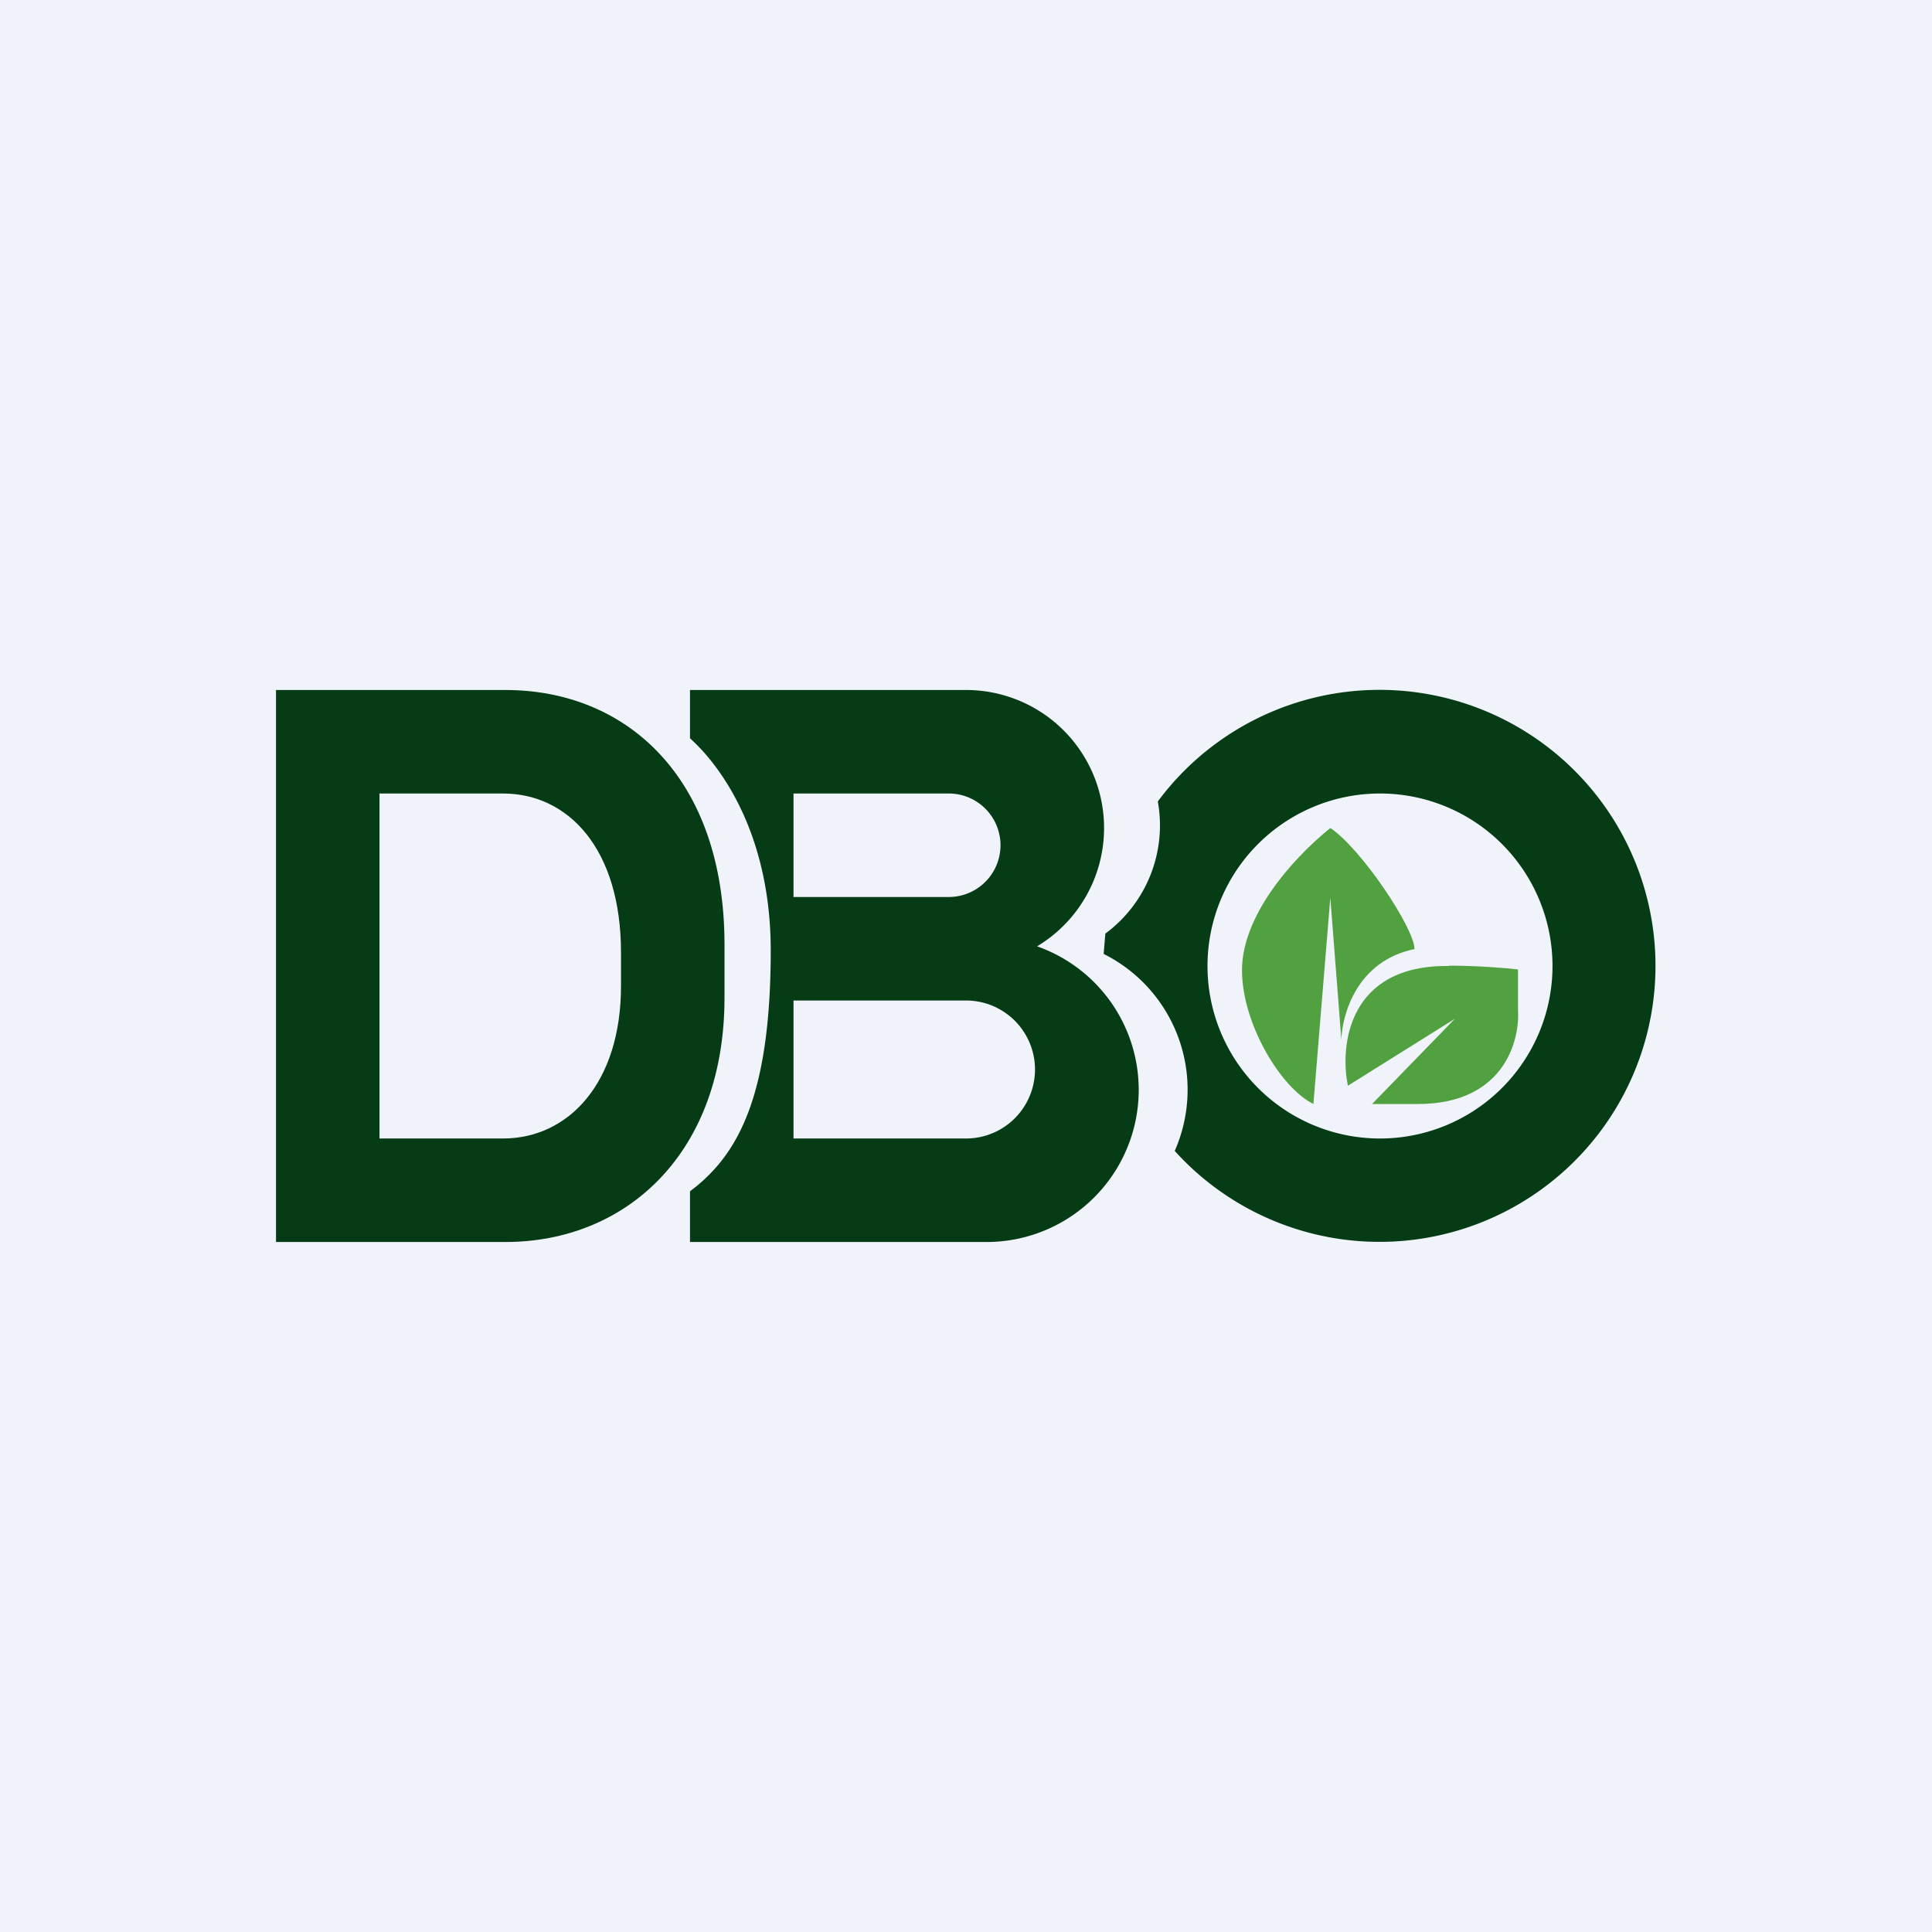 <!-- by TradingView --><svg width="56" height="56" viewBox="0 0 56 56" xmlns="http://www.w3.org/2000/svg"><path fill="#F0F3FA" d="M0 0h56v56H0z"/><path d="M42 28c-2.92-.04-3.17 2.3-2.93 3.47l3.1-1.94-2.4 2.47h1.33c2.48 0 2.96-1.82 2.9-2.73V28.1c-.32-.04-1.17-.11-2-.11Z" fill="#52A141"/><path fill-rule="evenodd" d="M14.65 20H8v16h6.65c3.5 0 6.35-2.57 6.35-7.08v-1.54c0-4.84-2.84-7.38-6.35-7.38Zm-.07 3H11v10h3.58c1.89 0 3.42-1.6 3.42-4.42v-.97C18 24.6 16.47 23 14.58 23Z" fill="#053B15"/><path d="M38.56 26.02 38.07 32c-.95-.47-2.07-2.33-2.07-3.88 0-1.55 1.4-3.18 2.56-4.12.9.6 2.44 2.91 2.44 3.51-1.67.34-2.1 1.9-2.12 2.63l-.32-4.12Z" fill="#52A141"/><path fill-rule="evenodd" d="M28 20h-8v1.4c1 .9 2.34 2.91 2.34 6.15 0 4.3-.99 5.97-2.34 6.98V36h8.59a4.41 4.41 0 0 0 1.47-8.57A4 4 0 0 0 28 20Zm-.5 3H23v3h4.5a1.5 1.5 0 0 0 0-3Zm.5 6h-5v4h5a2 2 0 1 0 0-4Z" fill="#053B15"/><path fill-rule="evenodd" d="M32.04 27.06a3.9 3.9 0 0 0 1.52-3.83 8 8 0 1 1 .49 10.13 4.4 4.4 0 0 0-2.06-5.71l.05-.6ZM45 28a5 5 0 1 1-10 0 5 5 0 0 1 10 0Z" fill="#053B15"/></svg>